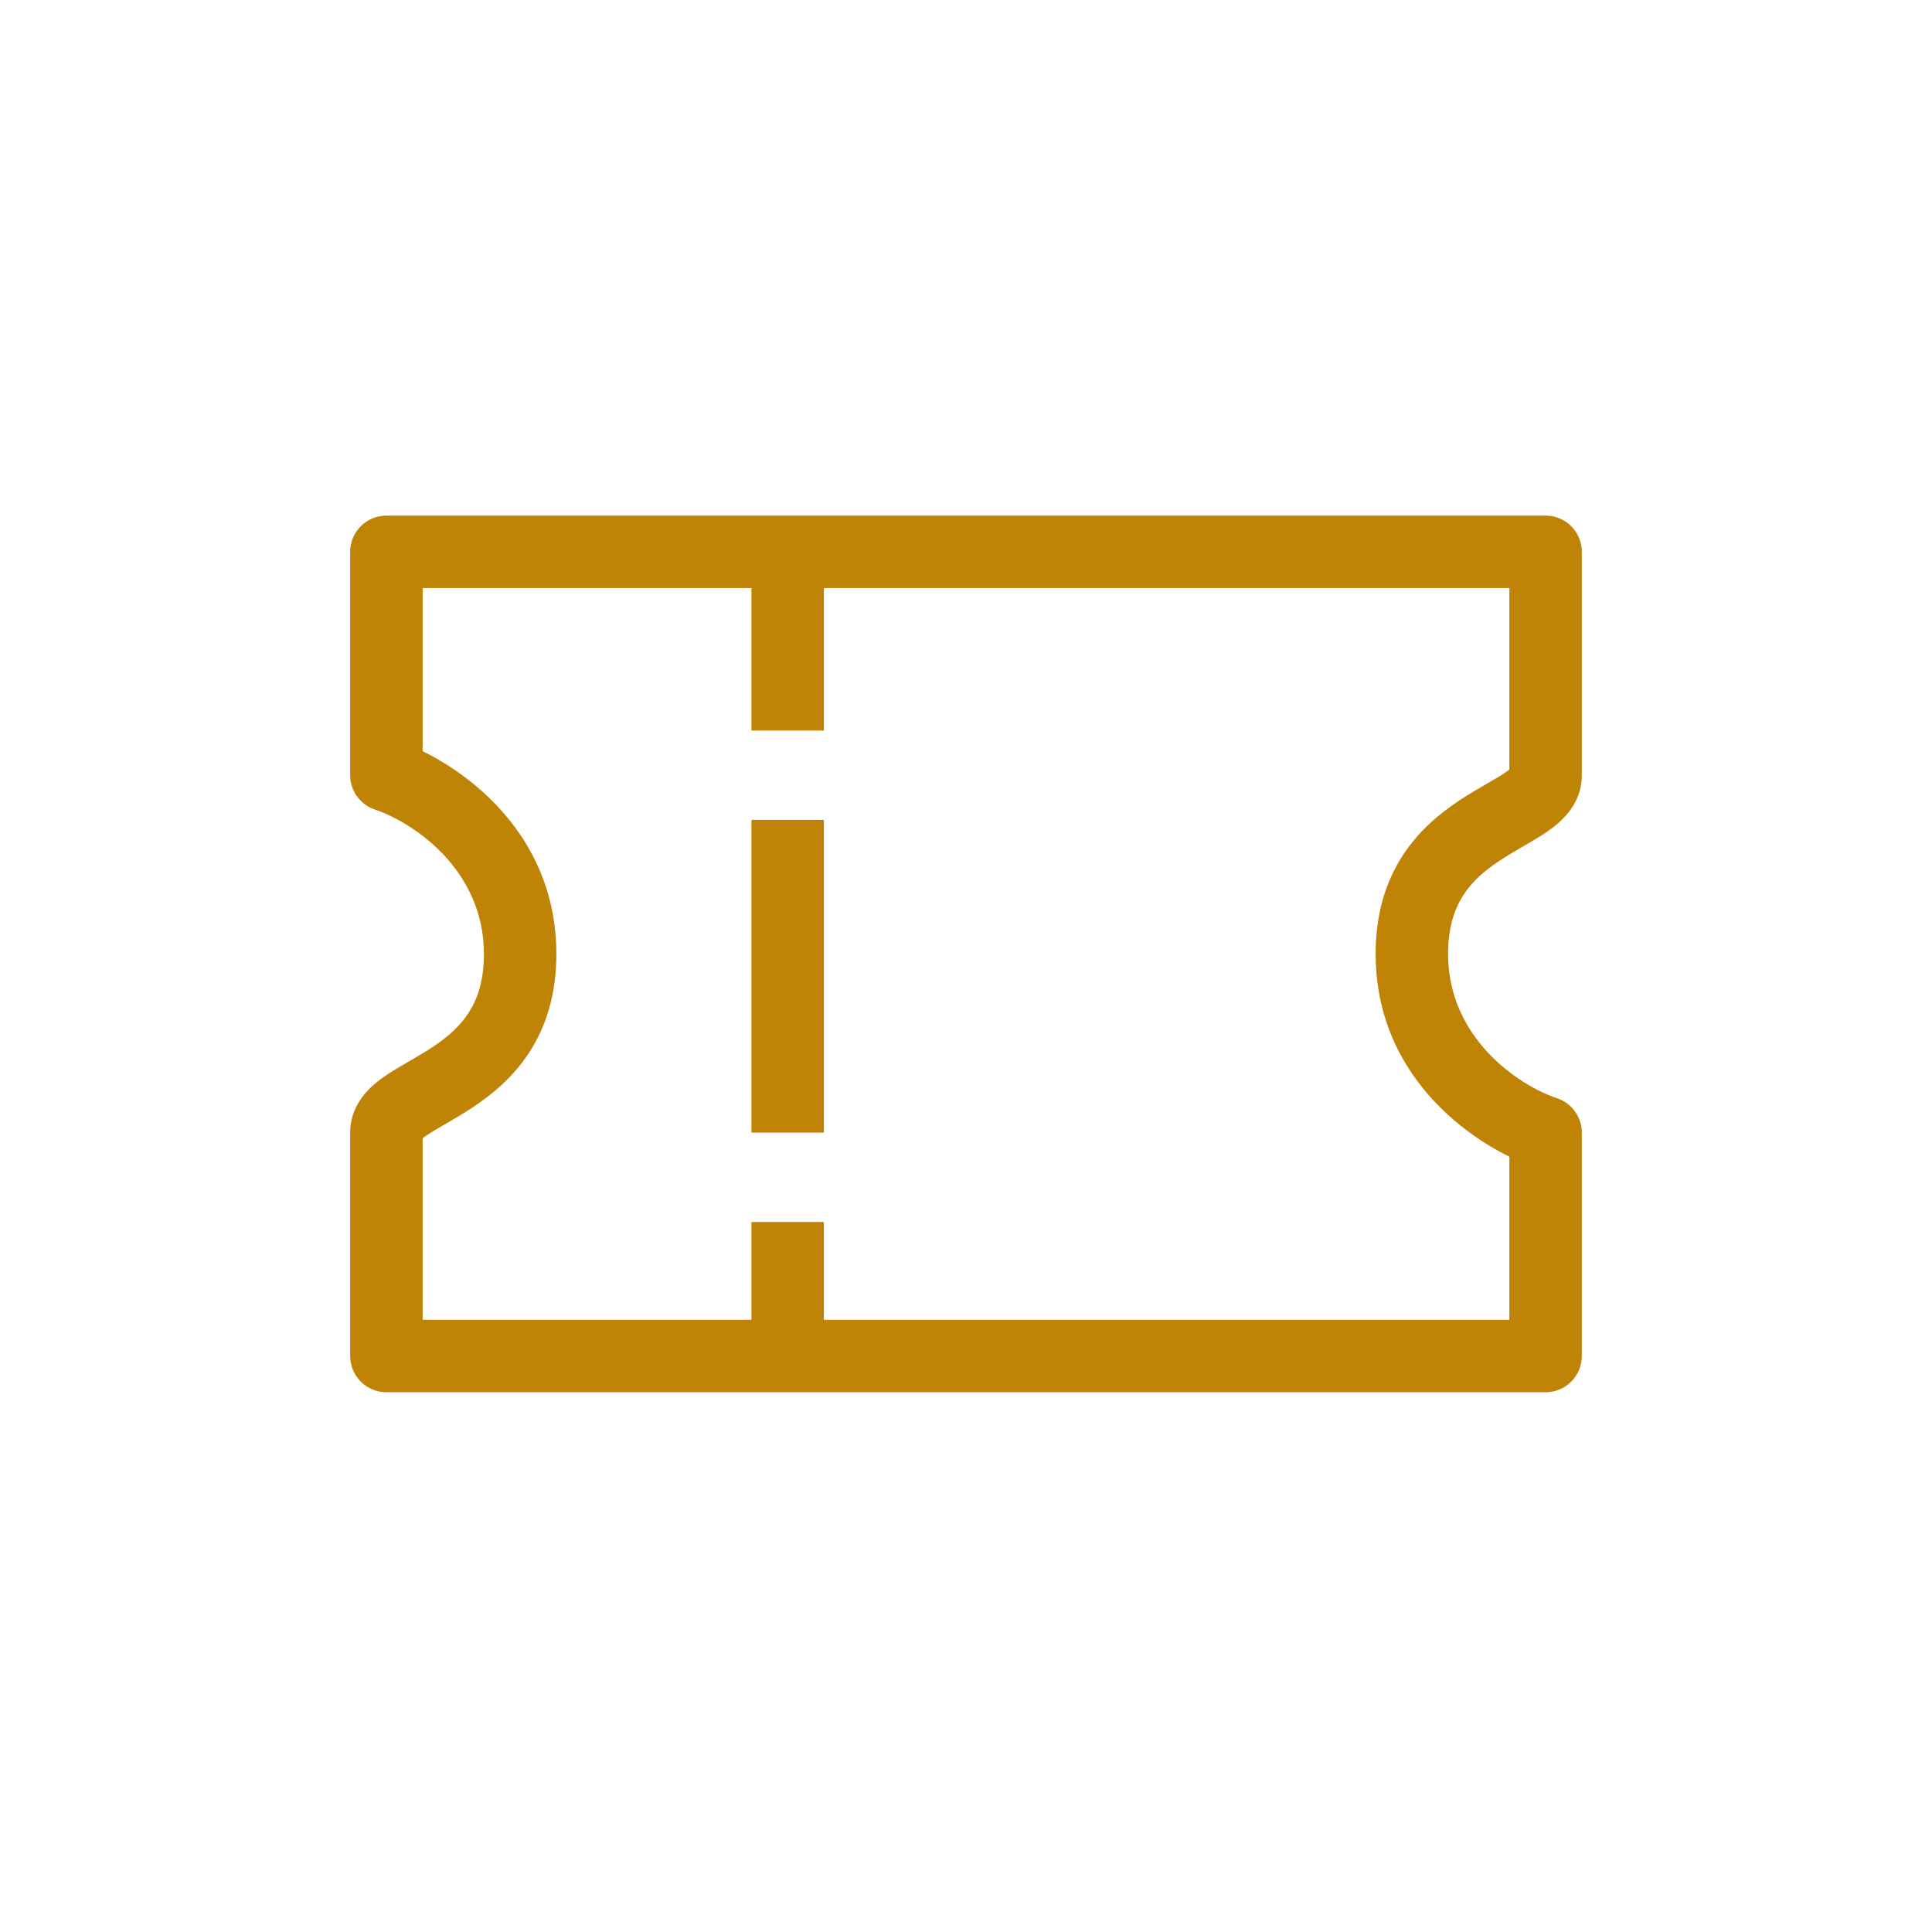 <svg width="80" height="80" viewBox="0 0 80 80" fill="none" xmlns="http://www.w3.org/2000/svg">
<path fill-rule="evenodd" clip-rule="evenodd" d="M14.5 22.85C14.5 22.021 15.172 21.35 16 21.35H64C64.828 21.35 65.5 22.021 65.5 22.85V32.1C65.5 33.412 64.49 34.154 63.968 34.504C63.684 34.693 63.364 34.878 63.077 35.044C63.05 35.059 63.025 35.074 62.999 35.089C62.675 35.277 62.366 35.458 62.064 35.66C61.463 36.061 60.955 36.503 60.59 37.072C60.236 37.624 59.962 38.38 59.962 39.5C59.962 42.995 62.899 44.95 64.476 45.477C65.088 45.682 65.5 46.255 65.5 46.9V56.15C65.5 56.978 64.828 57.65 64 57.65H16C15.172 57.65 14.5 56.978 14.5 56.15V46.9C14.5 45.588 15.51 44.846 16.032 44.496C16.316 44.307 16.636 44.122 16.923 43.956C16.95 43.941 16.975 43.926 17.001 43.911C17.325 43.723 17.634 43.542 17.936 43.34C18.537 42.939 19.045 42.497 19.41 41.928C19.765 41.376 20.038 40.62 20.038 39.5C20.038 36.005 17.101 34.05 15.524 33.522C14.912 33.318 14.5 32.745 14.5 32.1V22.85ZM17.5 24.35V31.104C19.766 32.215 23.038 34.881 23.038 39.5C23.038 41.155 22.62 42.48 21.936 43.547C21.263 44.596 20.387 45.311 19.602 45.835C19.212 46.096 18.829 46.319 18.504 46.507L18.451 46.538C18.135 46.72 17.898 46.858 17.699 46.991C17.61 47.05 17.545 47.098 17.5 47.135V54.65H31.115V50.6H34.115V54.65H62.5V47.896C60.234 46.785 56.962 44.119 56.962 39.5C56.962 37.845 57.38 36.52 58.064 35.453C58.737 34.404 59.614 33.689 60.398 33.165C60.788 32.904 61.171 32.681 61.496 32.493L61.549 32.462C61.865 32.279 62.102 32.142 62.301 32.009C62.39 31.949 62.455 31.902 62.5 31.865V24.35H34.115V30.25H31.115V24.35H17.5ZM62.596 31.778C62.597 31.778 62.595 31.78 62.59 31.785C62.594 31.78 62.596 31.778 62.596 31.778ZM17.404 47.222C17.403 47.222 17.405 47.22 17.41 47.215C17.406 47.22 17.404 47.222 17.404 47.222ZM31.115 46.9V33.95H34.115V46.9H31.115Z" fill="#BF8406"/>
</svg>

